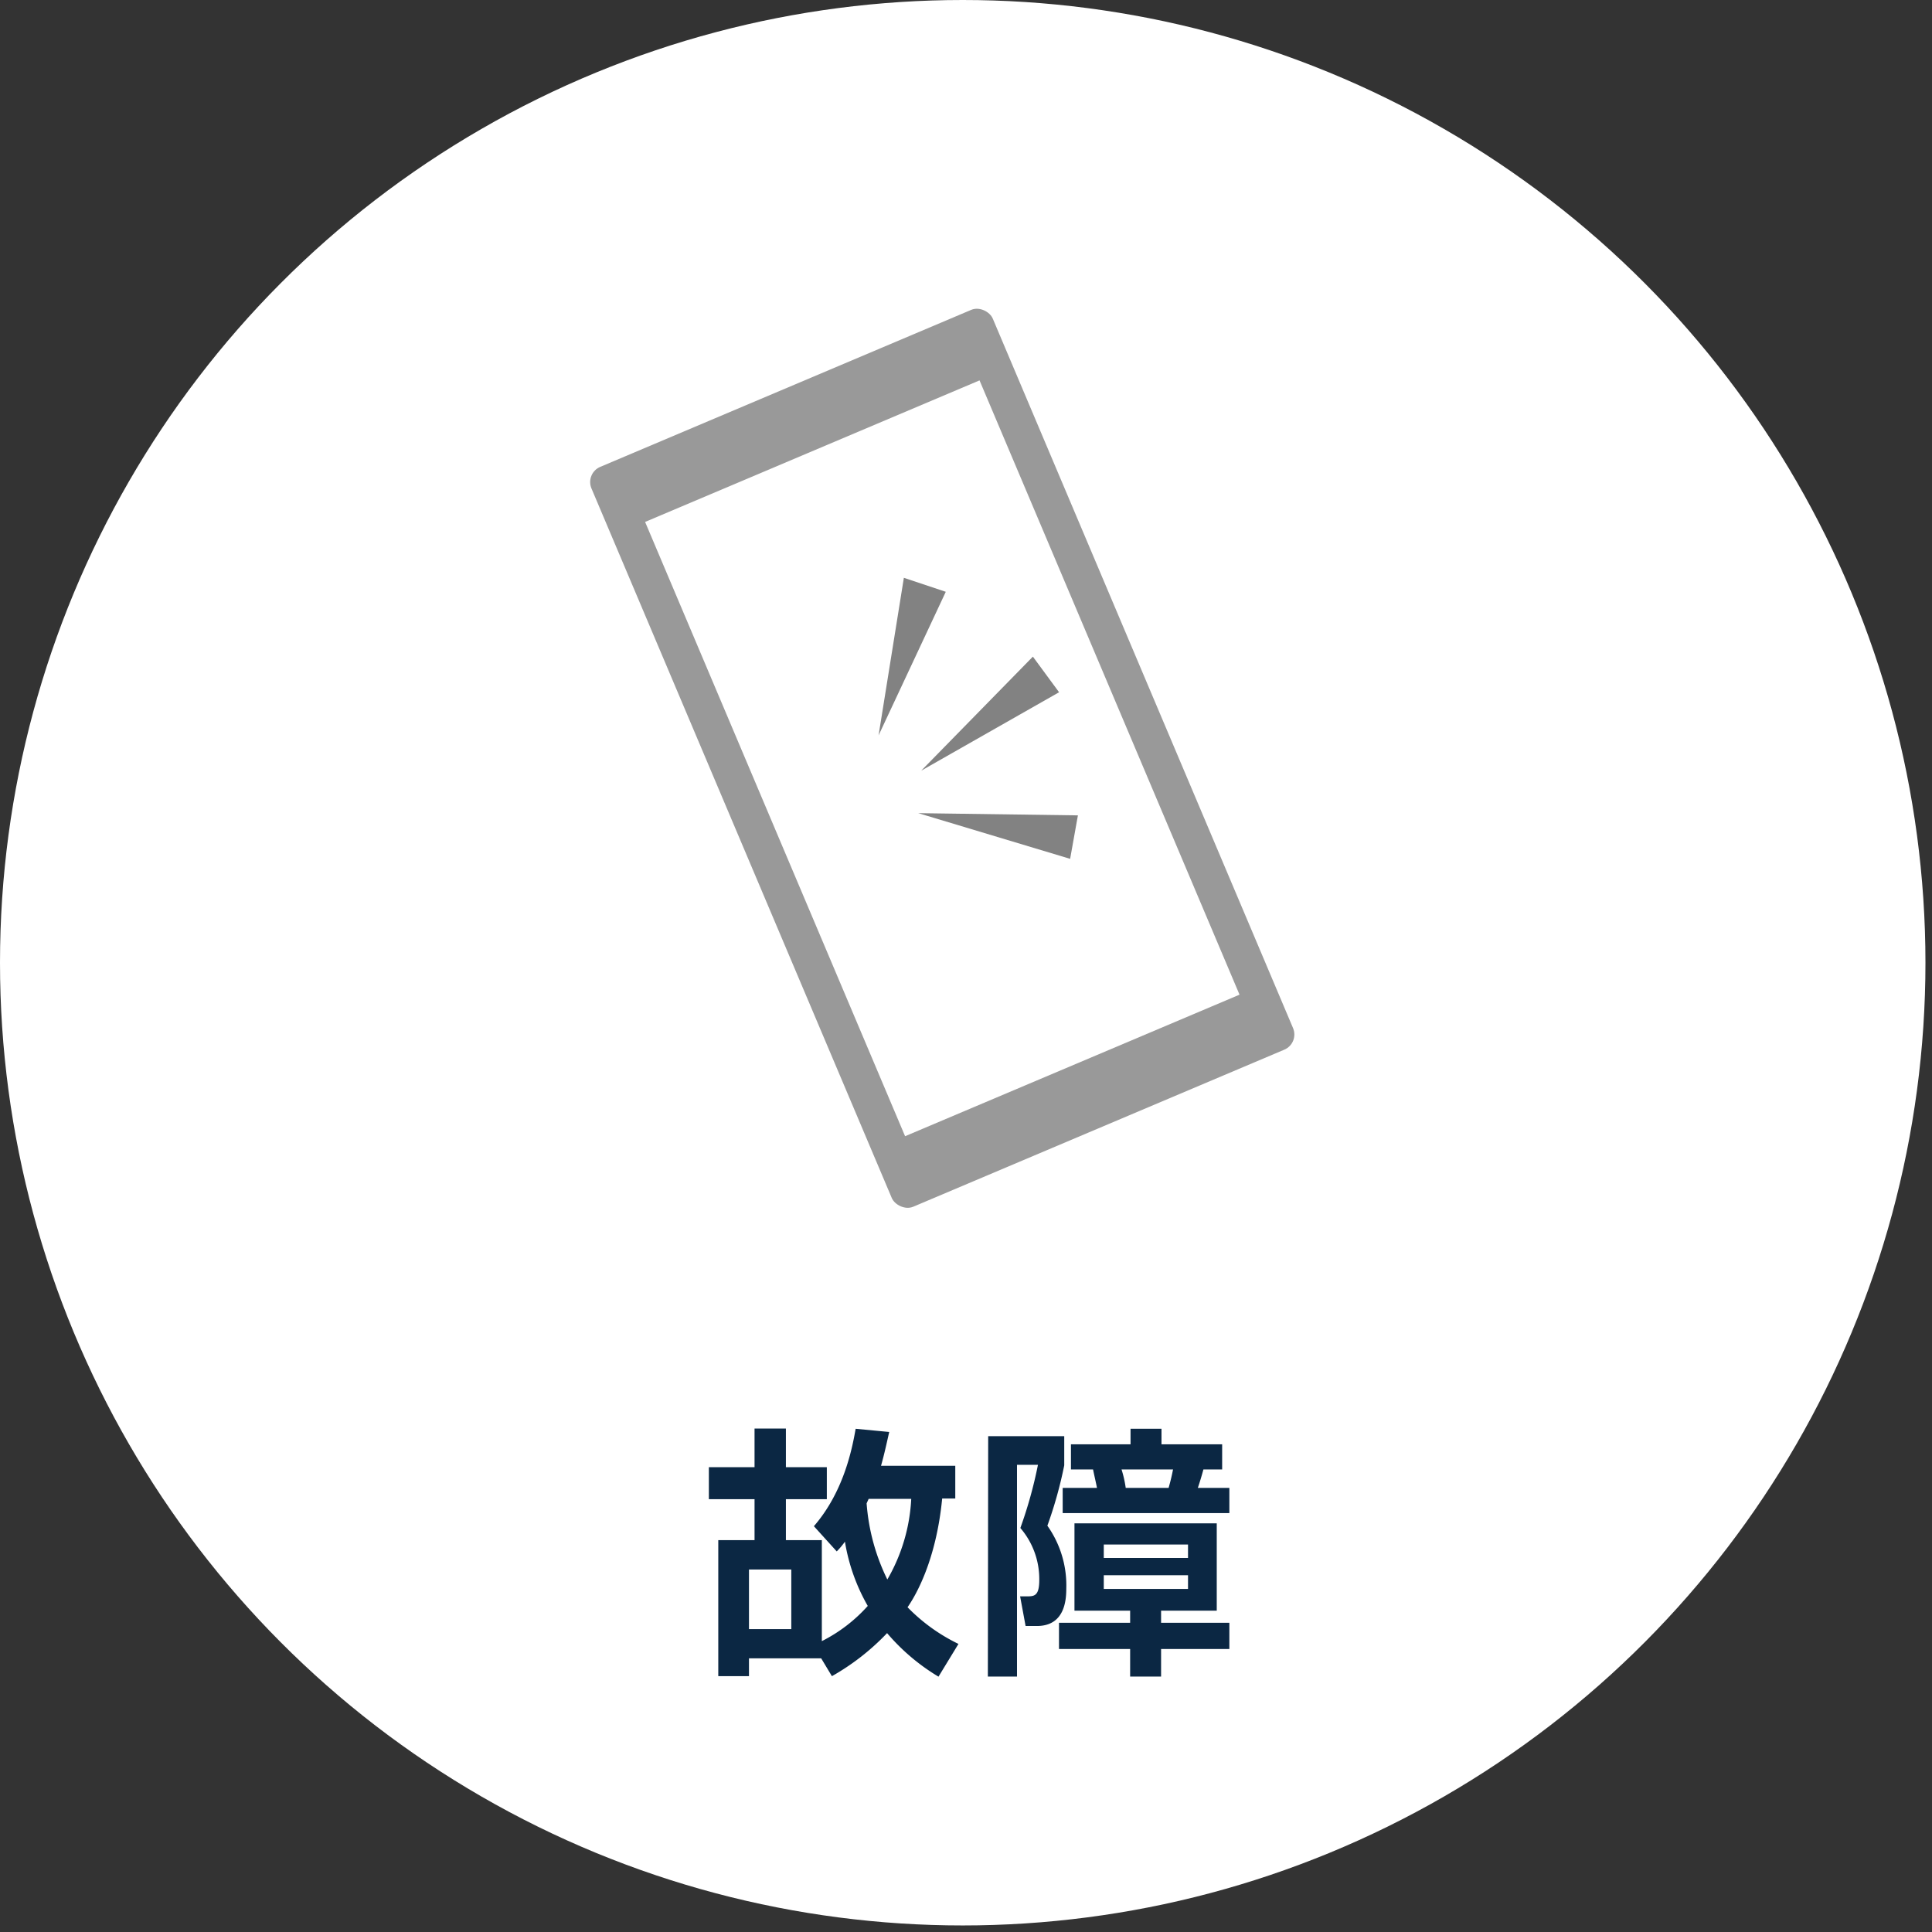 <svg id="レイヤー_1" data-name="レイヤー 1" xmlns="http://www.w3.org/2000/svg" width="236" height="236" viewBox="0 0 236 236"><rect x="0" y="0" width="236" height="236" fill="#333333" stroke="none"/><defs><style>.cls-1{fill:#fff;}.cls-2{fill:#0b2743;}.cls-3{fill:#999;}.cls-4{fill:#828282;}</style></defs><circle class="cls-1" cx="117.6" cy="117.6" r="117.6"/><path class="cls-2" d="M116.69,179.05v4h-1.6c-.74,7.63-3.27,11.9-4.23,13.28a22.06,22.06,0,0,0,6.22,4.48l-2.44,4a25.32,25.32,0,0,1-6.28-5.32,28.89,28.89,0,0,1-6.74,5.26l-1.31-2.18H91.49v2.18H87.74V188.13h4.43v-5H86.59v-3.91h5.58v-4.72H96v4.72h5v3.91H96v5h4.39v12.34a19,19,0,0,0,5.61-4.3,23.4,23.4,0,0,1-2.79-7.85,9.18,9.18,0,0,1-1,1.19l-2.79-3.08c3.59-4.14,4.65-9.3,5.1-11.9l4.1.39c-.32,1.41-.57,2.6-1,4.13Zm-25.2,12.67V199h5.17v-7.28Zm14.62-8.63-.25.55a25.27,25.27,0,0,0,2.53,9.3,21.74,21.74,0,0,0,2.92-9.85Z"/><path class="cls-2" d="M120.71,175.43H130V179a51.6,51.6,0,0,1-2.06,7.37,12.61,12.61,0,0,1,2.31,7.7c0,1.5-.25,4.55-3.59,4.55h-1.38l-.67-3.62h.77c.93,0,1.57,0,1.57-2a9.56,9.56,0,0,0-2.31-6.35,53.61,53.61,0,0,0,2.15-7.72h-2.56V204.8h-3.56Zm27.92,10.65v10.67h-6.8v1.48h8.34v3.2h-8.34v3.37h-3.78v-3.37h-8.69v-3.2h8.69v-1.48h-6.8V186.08ZM134,181.75c-.13-.68-.29-1.32-.48-2.25h-2.7v-3.07h7.28v-1.9h3.78v1.9h7.41v3.07H147c-.2.74-.42,1.48-.68,2.25h3.85v3.08H129.81v-3.08Zm.83,6.92v1.64h10.29v-1.64Zm0,3.75v1.67h10.29v-1.67Zm7.92-10.67c.19-.68.35-1.28.54-2.25H137a13.53,13.53,0,0,1,.51,2.25Z"/><rect class="cls-3" x="88.49" y="43.55" width="53.23" height="98.13" rx="2.01" transform="translate(-27 52.2) rotate(-22.94)"/><rect class="cls-1" x="92.93" y="51.88" width="44.36" height="81.48" transform="translate(-27 52.2) rotate(-22.94)"/><polygon class="cls-4" points="112.53 94.14 126.17 80.21 129.37 84.56 112.53 94.14"/><polyline class="cls-4" points="115.53 72.29 107.32 89.83 110.41 70.58"/><polyline class="cls-4" points="130.72 104.91 112.17 99.33 131.67 99.6"/></svg>